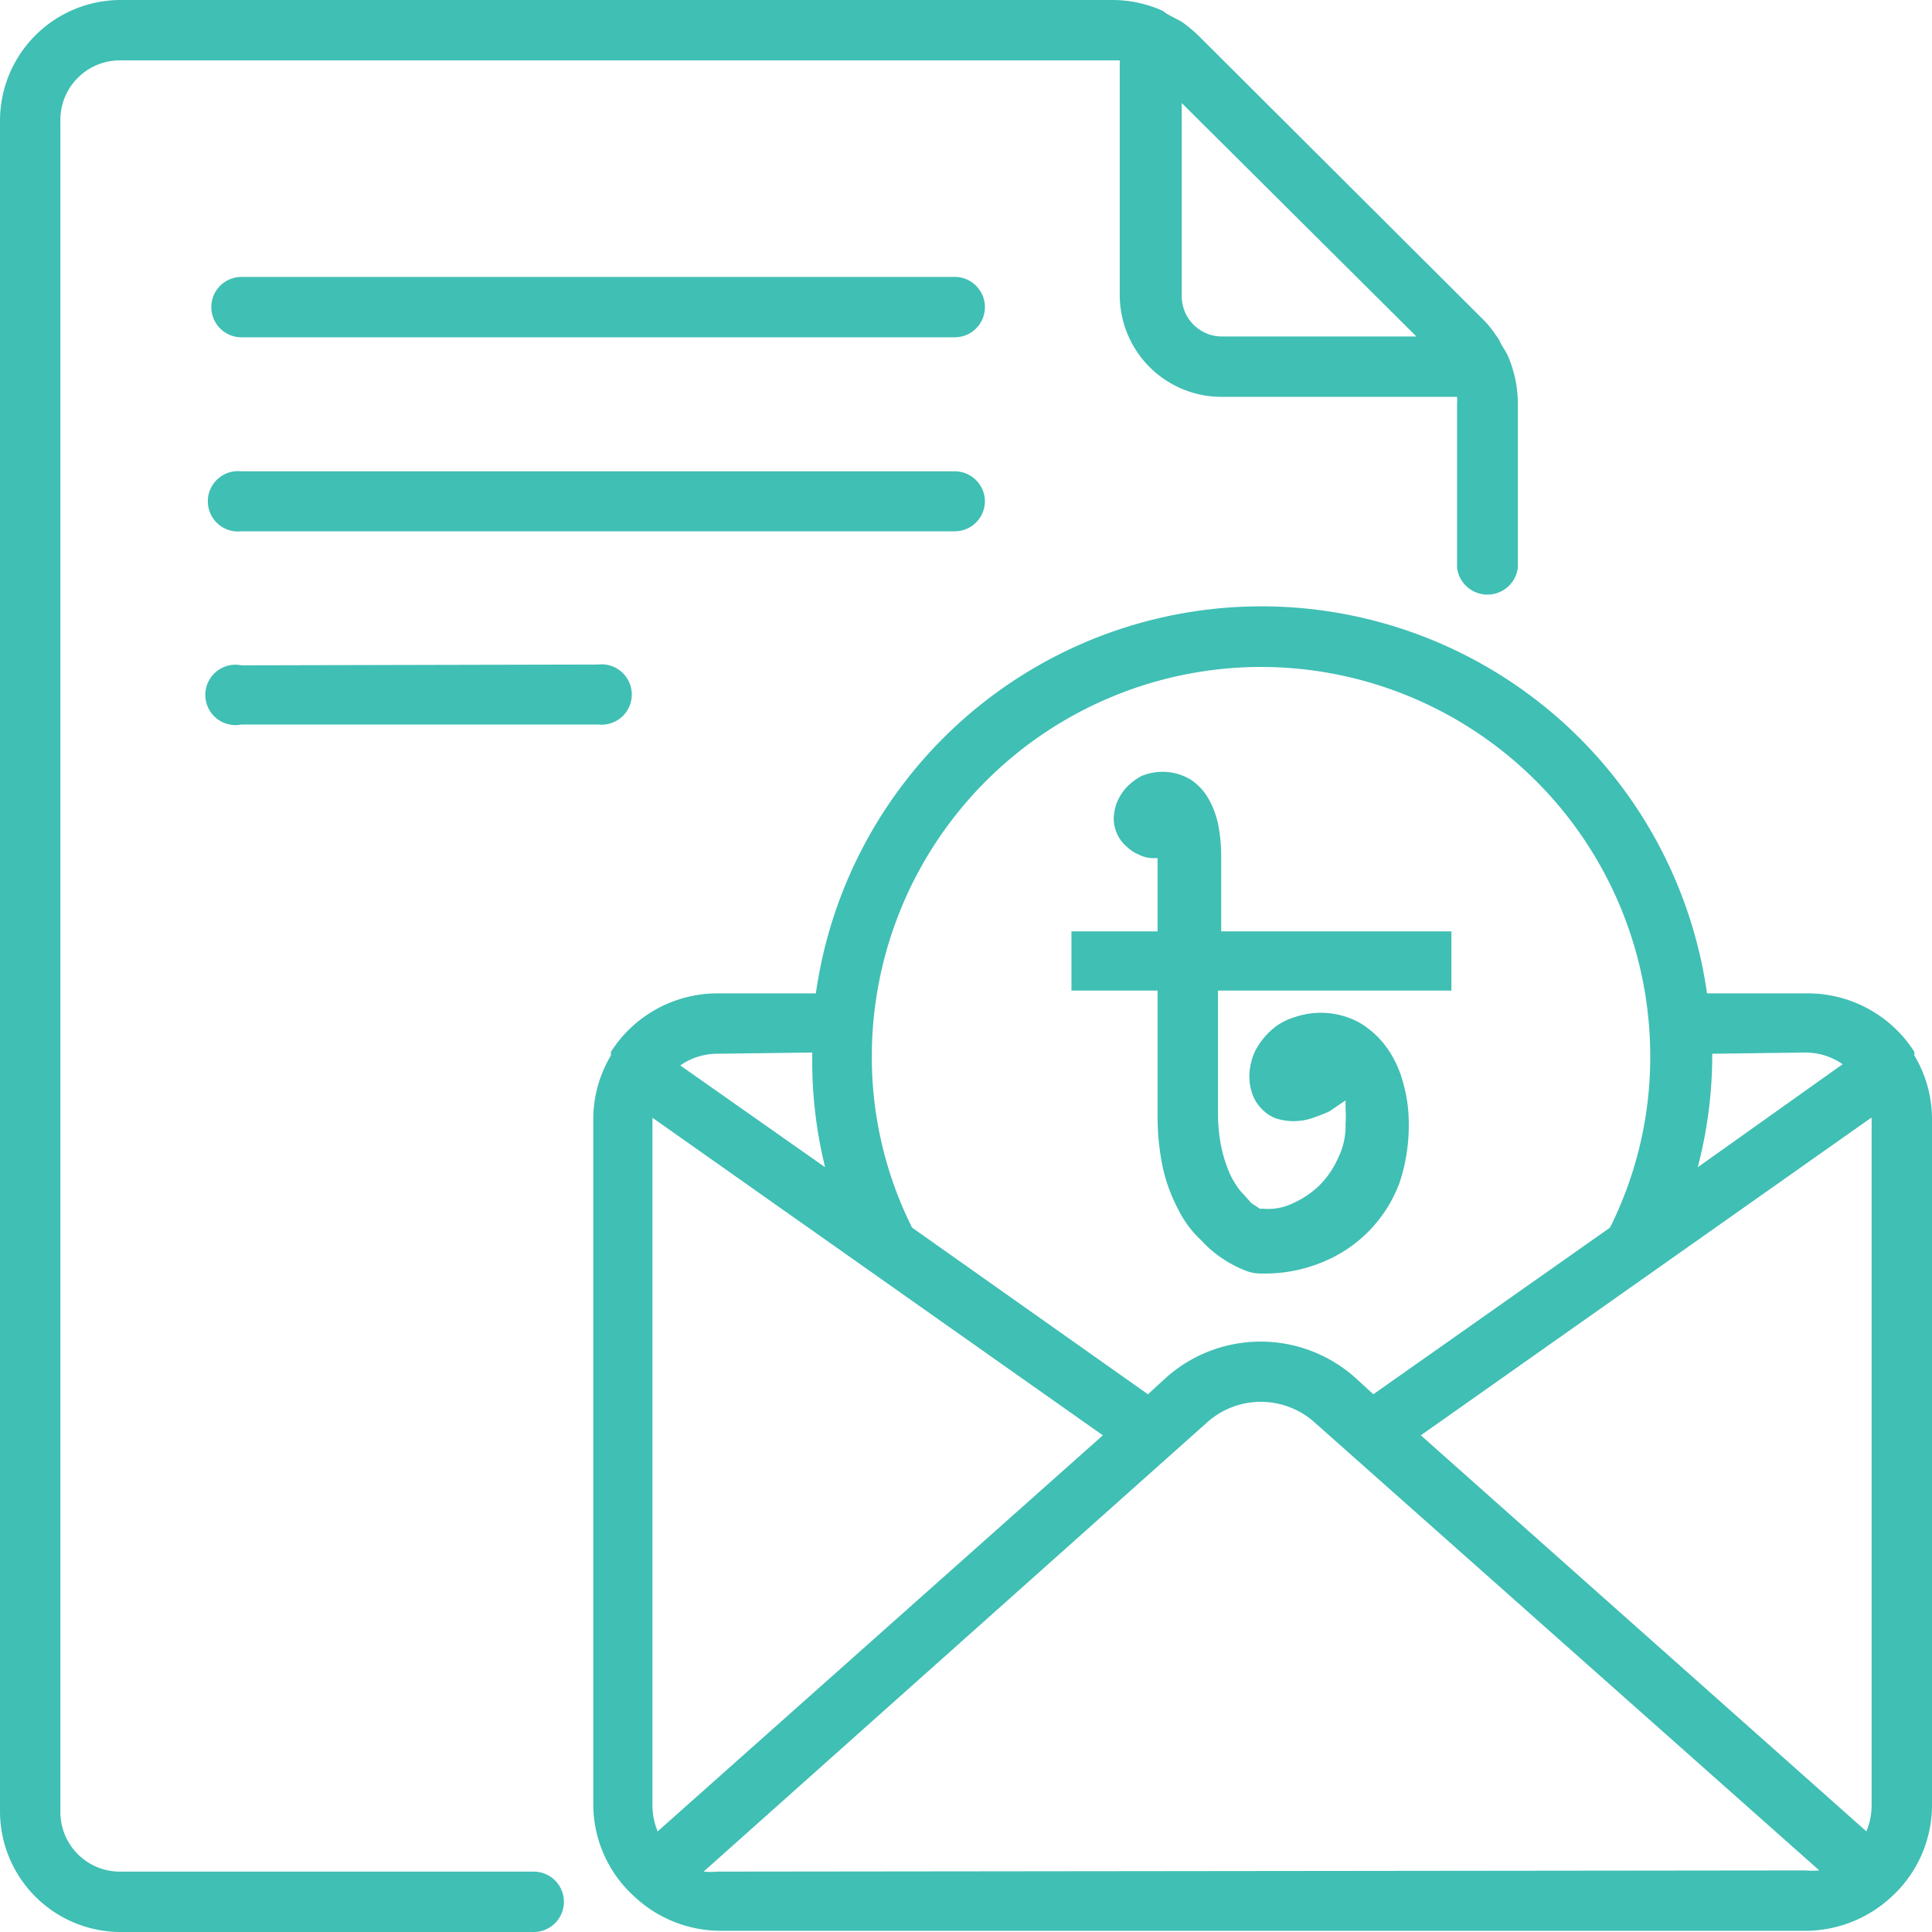 <svg id="Layer_1" data-name="Layer 1" xmlns="http://www.w3.org/2000/svg" viewBox="0 0 48 48"><defs><style>.cls-1{fill:#40bfb4;}</style></defs><path class="cls-1" d="M34.25,27.68a2,2,0,0,0,0-.23v0A1.21,1.21,0,0,1,34.25,27.68Z"/><path class="cls-1" d="M34.24,27.49v0a2,2,0,0,1,0,.23A1.21,1.21,0,0,0,34.24,27.49Z"/><path class="cls-1" d="M36.06,24.61V23.14H30.34V21.3a4.07,4.07,0,0,0-.06-.73,2.13,2.13,0,0,0-.22-.66,1.41,1.41,0,0,0-.46-.53,1.36,1.36,0,0,0-1.24-.1,1.48,1.48,0,0,0-.37.28,1.31,1.31,0,0,0-.25.4,1.35,1.35,0,0,0-.07.37.93.93,0,0,0,.34.72.9.9,0,0,0,.28.18.77.77,0,0,0,.35.09h.12v1.82H26.62v1.47h2.14v3.14a6.07,6.07,0,0,0,.15,1.35,4.26,4.26,0,0,0,.39,1,2.56,2.56,0,0,0,.55.72,2.84,2.84,0,0,0,.57.48,3,3,0,0,0,.53.27,1,1,0,0,0,.38.07,3.75,3.75,0,0,0,1.52-.28,3.4,3.4,0,0,0,1.93-2A4.51,4.51,0,0,0,35,27.9a3.63,3.63,0,0,0-.14-1,2.67,2.67,0,0,0-.39-.85,2.24,2.24,0,0,0-.69-.64,2,2,0,0,0-1.61-.14,1.5,1.5,0,0,0-.58.32,1.85,1.85,0,0,0-.4.51,1.51,1.51,0,0,0-.15.65,1.32,1.32,0,0,0,.09.47,1,1,0,0,0,.18.29,1,1,0,0,0,.37.27,1.46,1.46,0,0,0,.92,0c.14-.05.28-.1.43-.17l.22-.15.18-.12,0,.22a2.23,2.23,0,0,1,0,.36,1.79,1.79,0,0,1-.19.86,2.23,2.23,0,0,1-.48.69,2.29,2.29,0,0,1-.65.43,1.4,1.4,0,0,1-.73.13h-.08l-.21-.14-.28-.31a2.12,2.12,0,0,1-.26-.43,3.42,3.42,0,0,1-.2-.62,4.12,4.12,0,0,1-.09-.83V24.61Zm-1.82,2.88a1.21,1.21,0,0,1,0,.19,2,2,0,0,0,0-.23Z"/><path class="cls-1" d="M23.72,6.88H6a.75.75,0,0,0,0,1.5H23.72a.75.75,0,1,0,0-1.5Z"/><path class="cls-1" d="M24.47,12.45a.75.75,0,0,0-.75-.74H6A.75.75,0,1,0,6,13.2H23.72A.75.75,0,0,0,24.47,12.45Z"/><path class="cls-1" d="M6,16.53A.75.75,0,1,0,6,18h8.86a.75.75,0,1,0,0-1.49Z"/><path class="cls-1" d="M13.26,46.5H3A1.48,1.48,0,0,1,1.5,45V3A1.48,1.48,0,0,1,3,1.5H27.82V7.34a2.53,2.53,0,0,0,2.54,2.52H36.2a.88.88,0,0,1,0,.17V14.1a.76.76,0,0,0,1.51,0V10a3,3,0,0,0-.27-1.21v0l-.15-.25a.72.72,0,0,0-.11-.19,2.44,2.44,0,0,0-.35-.43L29.76.87s0,0,0,0a4.12,4.12,0,0,0-.4-.33L29,.35,28.89.27h0A3.06,3.06,0,0,0,27.65,0H3A3,3,0,0,0,0,3V45a3,3,0,0,0,3,3H13.26a.75.75,0,0,0,0-1.5ZM30.36,8.36a1,1,0,0,1-1-1V2.56l5.83,5.8Z"/><path class="cls-1" d="M47.56,26.22a.36.36,0,0,0,0-.09l0,0a3.14,3.14,0,0,0-2.64-1.45H42.41a11.18,11.18,0,0,0-22.14,0H17.82a3.14,3.14,0,0,0-2.64,1.45l0,0a.36.36,0,0,0,0,.09,3.08,3.08,0,0,0-.44,1.57V44.87a3.09,3.09,0,0,0,1,2.23h0l0,0a3.14,3.14,0,0,0,2.16.87h27A3.15,3.15,0,0,0,47,47.12h0a3.09,3.09,0,0,0,1-2.23V27.79A3.08,3.08,0,0,0,47.56,26.22ZM46.5,27.79V44.87a1.69,1.69,0,0,1-.13.63L35.3,35.66l11.19-7.89Zm-1.64-1.64a1.62,1.62,0,0,1,.92.29L42.18,29a11,11,0,0,0,.36-2.75s0,0,0-.07ZM31.34,16.57A9.68,9.68,0,0,1,41,26.22a9.49,9.49,0,0,1-1,4.28l-5.88,4.14-.47-.43a3.53,3.53,0,0,0-4.66,0l-.47.43L22.66,30.5a9.49,9.49,0,0,1-1-4.28A9.68,9.68,0,0,1,31.34,16.57Zm-15,28.93a1.69,1.69,0,0,1-.13-.63V27.77l11.19,7.89Zm3.84-19.35s0,.05,0,.07A11,11,0,0,0,20.5,29l-3.6-2.53a1.62,1.62,0,0,1,.92-.29ZM17.82,46.5a2,2,0,0,1-.34,0L30,35.33a2,2,0,0,1,2.65,0L45.2,46.47a2,2,0,0,1-.34,0Z"/></svg>